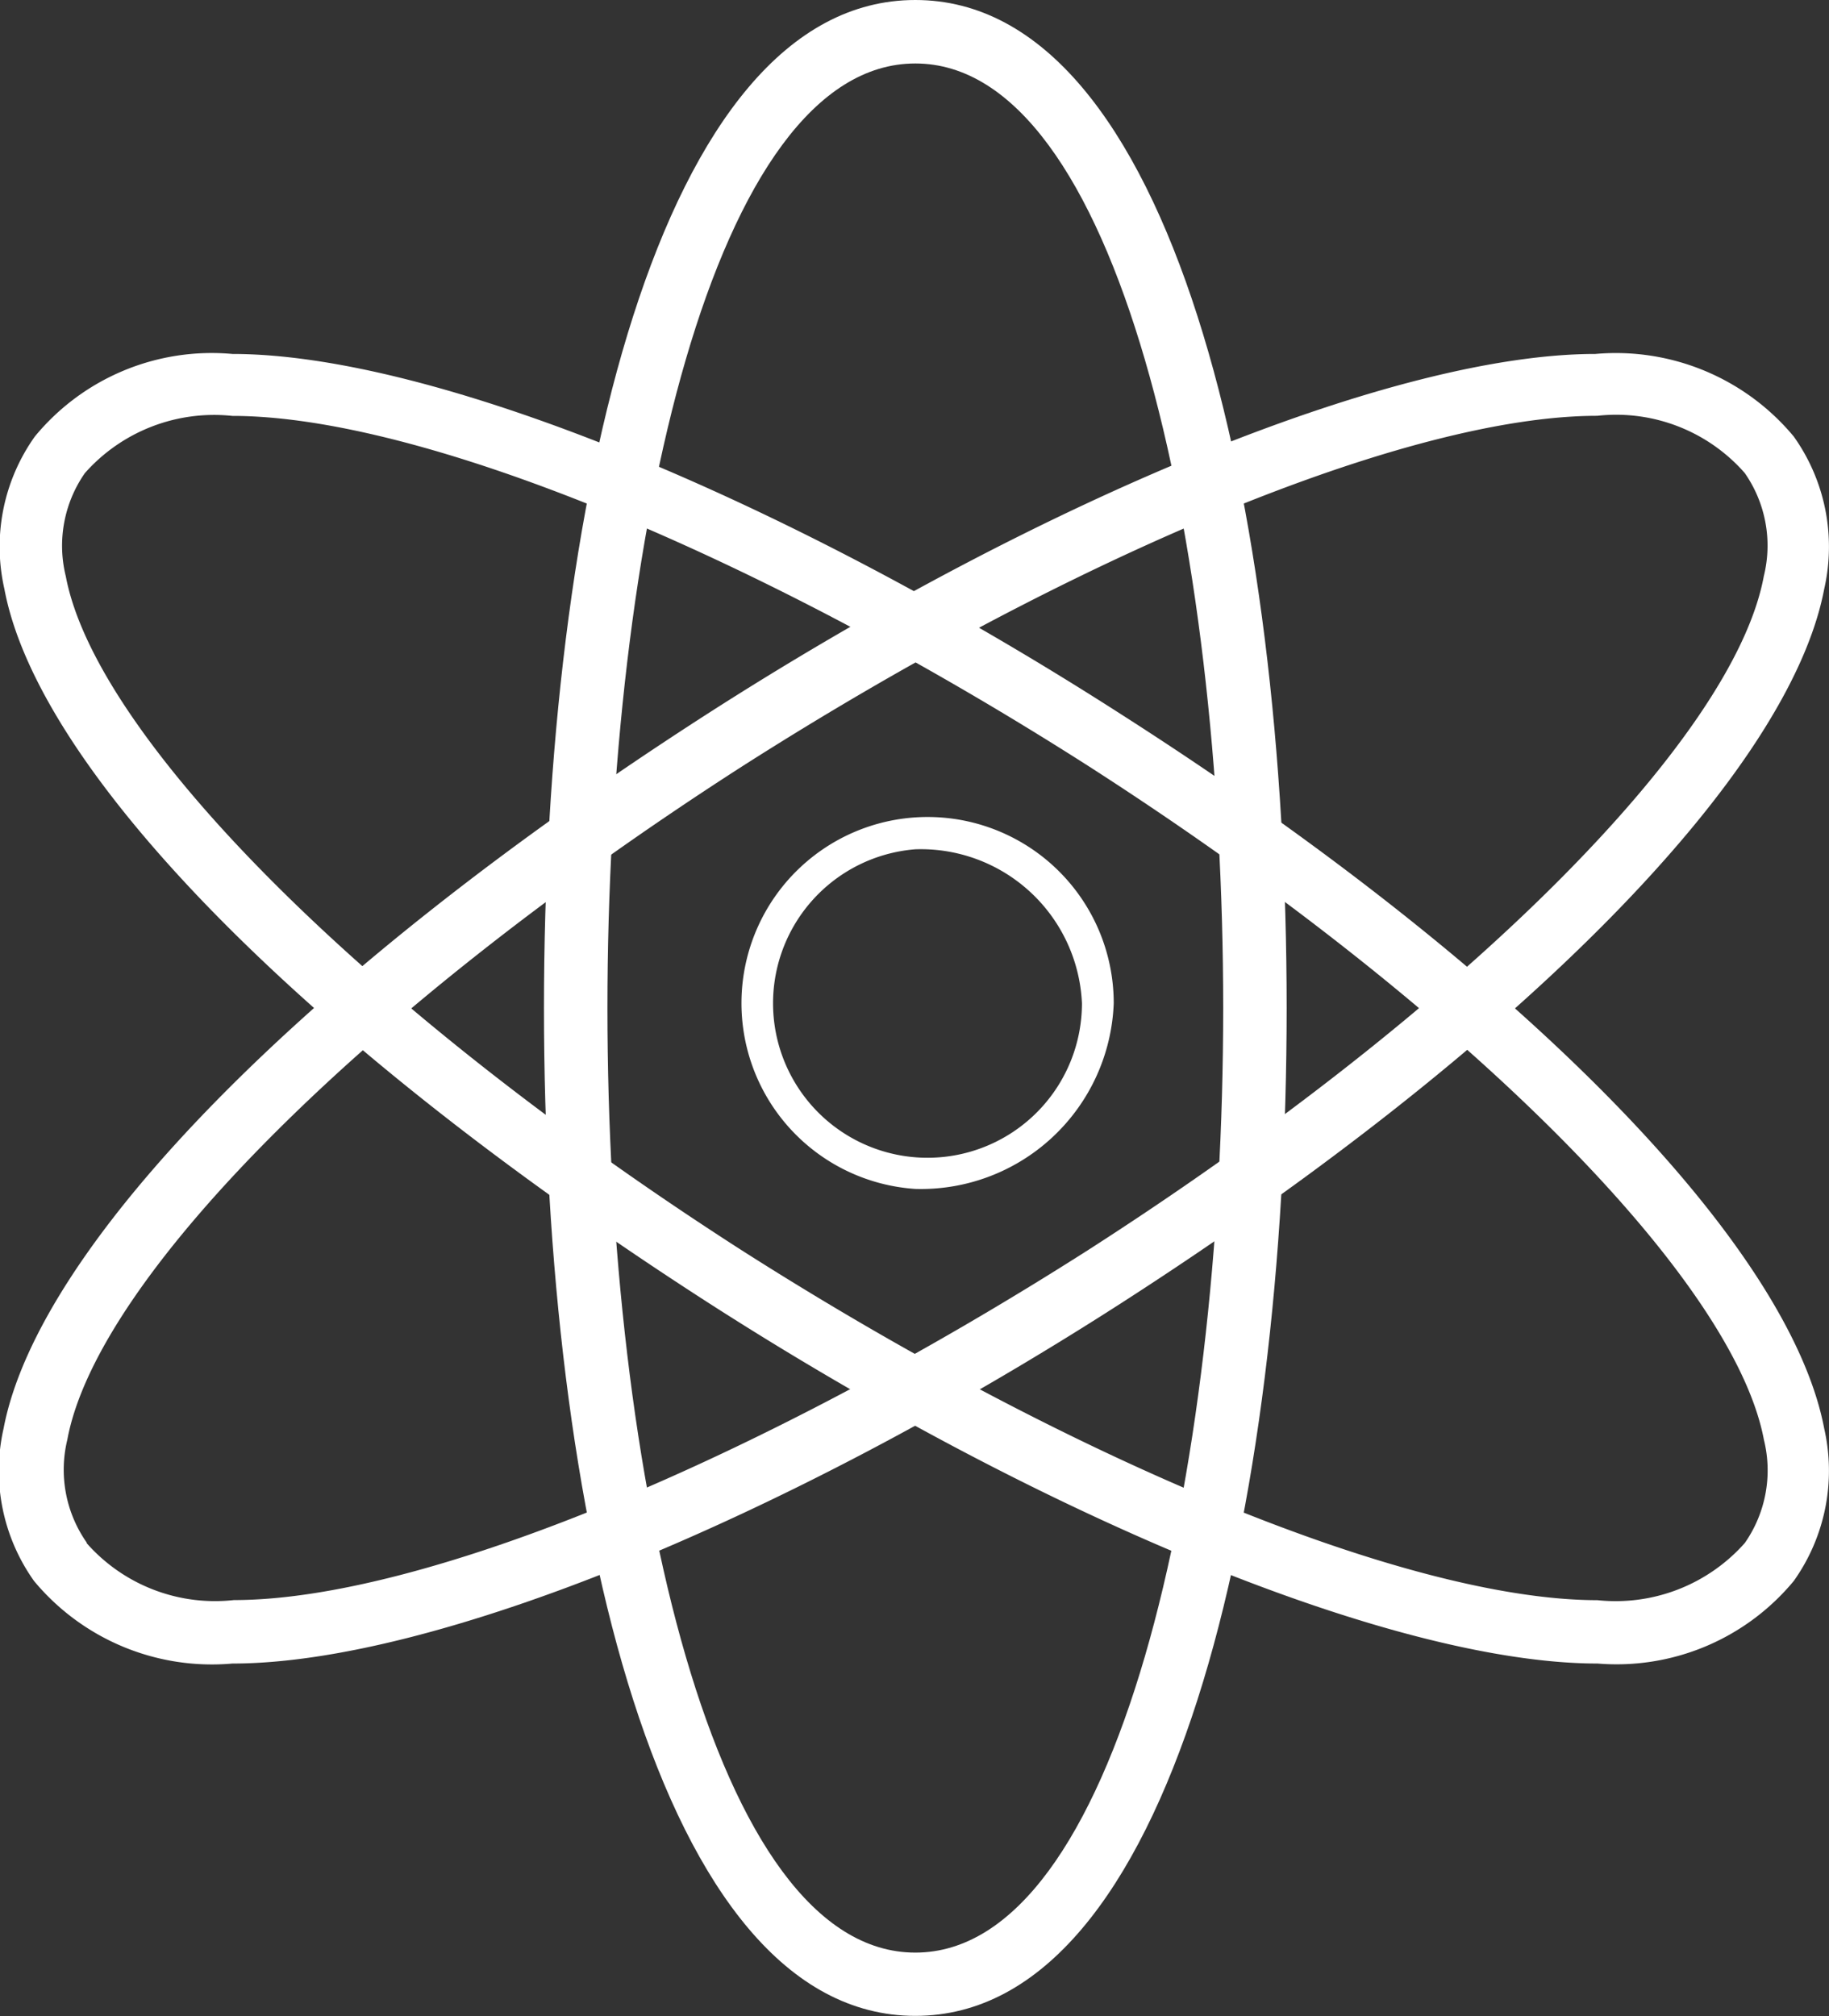 <svg xmlns="http://www.w3.org/2000/svg" width="18.012" height="19.849" viewBox="0 0 18.012 19.849">
  <rect x="0" y="0" width="18.012" height="19.849" fill="#333333" stroke="none"/>
  <g id="more_w" transform="translate(-50.611 -4)">
    <path id="路径_1" data-name="路径 1" d="M413.954,419.657a1.833,1.833,0,1,1,1.954-1.828A1.9,1.9,0,0,1,413.954,419.657Zm0-3.344a1.521,1.521,0,1,0,1.641,1.516A1.588,1.588,0,0,0,413.954,416.313Z" transform="translate(-354.329 -403.951)" fill="#fff"/>
    <path id="路径_2" data-name="路径 2" d="M52.9,195.294a2.278,2.278,0,0,1-1.954-.813,1.872,1.872,0,0,1-.3-1.5c.344-1.813,2.985-4.5,6.924-7.033,3.36-2.157,6.8-3.548,8.752-3.548a2.278,2.278,0,0,1,1.954.813,1.872,1.872,0,0,1,.3,1.5c-.344,1.813-2.985,4.5-6.924,7.033C58.3,193.9,54.858,195.294,52.9,195.294Zm-1.438-1.188a1.685,1.685,0,0,0,1.453.563c1.844,0,5.142-1.36,8.424-3.454,3.673-2.36,6.345-5.017,6.642-6.627a1.25,1.25,0,0,0-.188-1.016,1.685,1.685,0,0,0-1.453-.563c-1.844,0-5.142,1.36-8.424,3.454-3.673,2.36-6.345,5.017-6.642,6.627A1.25,1.25,0,0,0,51.467,194.106Z" transform="translate(0 -174.915)" fill="#fff"/>
    <path id="路径_3" data-name="路径 3" d="M328.457,23.848c-2.532,0-3.657-4.986-3.657-9.924S325.925,4,328.457,4s3.657,4.986,3.657,9.924S330.989,23.848,328.457,23.848Zm0-19.223c-1.985,0-3.032,4.673-3.032,9.3s1.047,9.3,3.032,9.3,3.032-4.673,3.032-9.3S330.442,4.625,328.457,4.625Z" transform="translate(-268.832)" fill="#fff"/>
    <path id="路径_4" data-name="路径 4" d="M66.345,195.294c-1.954,0-5.392-1.391-8.752-3.548-3.938-2.532-6.6-5.22-6.939-7.033a1.872,1.872,0,0,1,.3-1.5A2.256,2.256,0,0,1,52.9,182.4c1.954,0,5.392,1.391,8.752,3.548,3.938,2.516,6.58,5.22,6.924,7.033a1.873,1.873,0,0,1-.3,1.5A2.266,2.266,0,0,1,66.345,195.294ZM52.9,183.01a1.7,1.7,0,0,0-1.453.563,1.25,1.25,0,0,0-.188,1.016c.3,1.594,2.969,4.267,6.642,6.627,3.282,2.094,6.6,3.454,8.44,3.454a1.7,1.7,0,0,0,1.453-.563,1.25,1.25,0,0,0,.188-1.016c-.3-1.594-2.969-4.267-6.642-6.627C58.062,184.369,54.749,183.01,52.9,183.01Z" transform="translate(0 -174.915)" fill="#fff"/>
  </g>
</svg>
